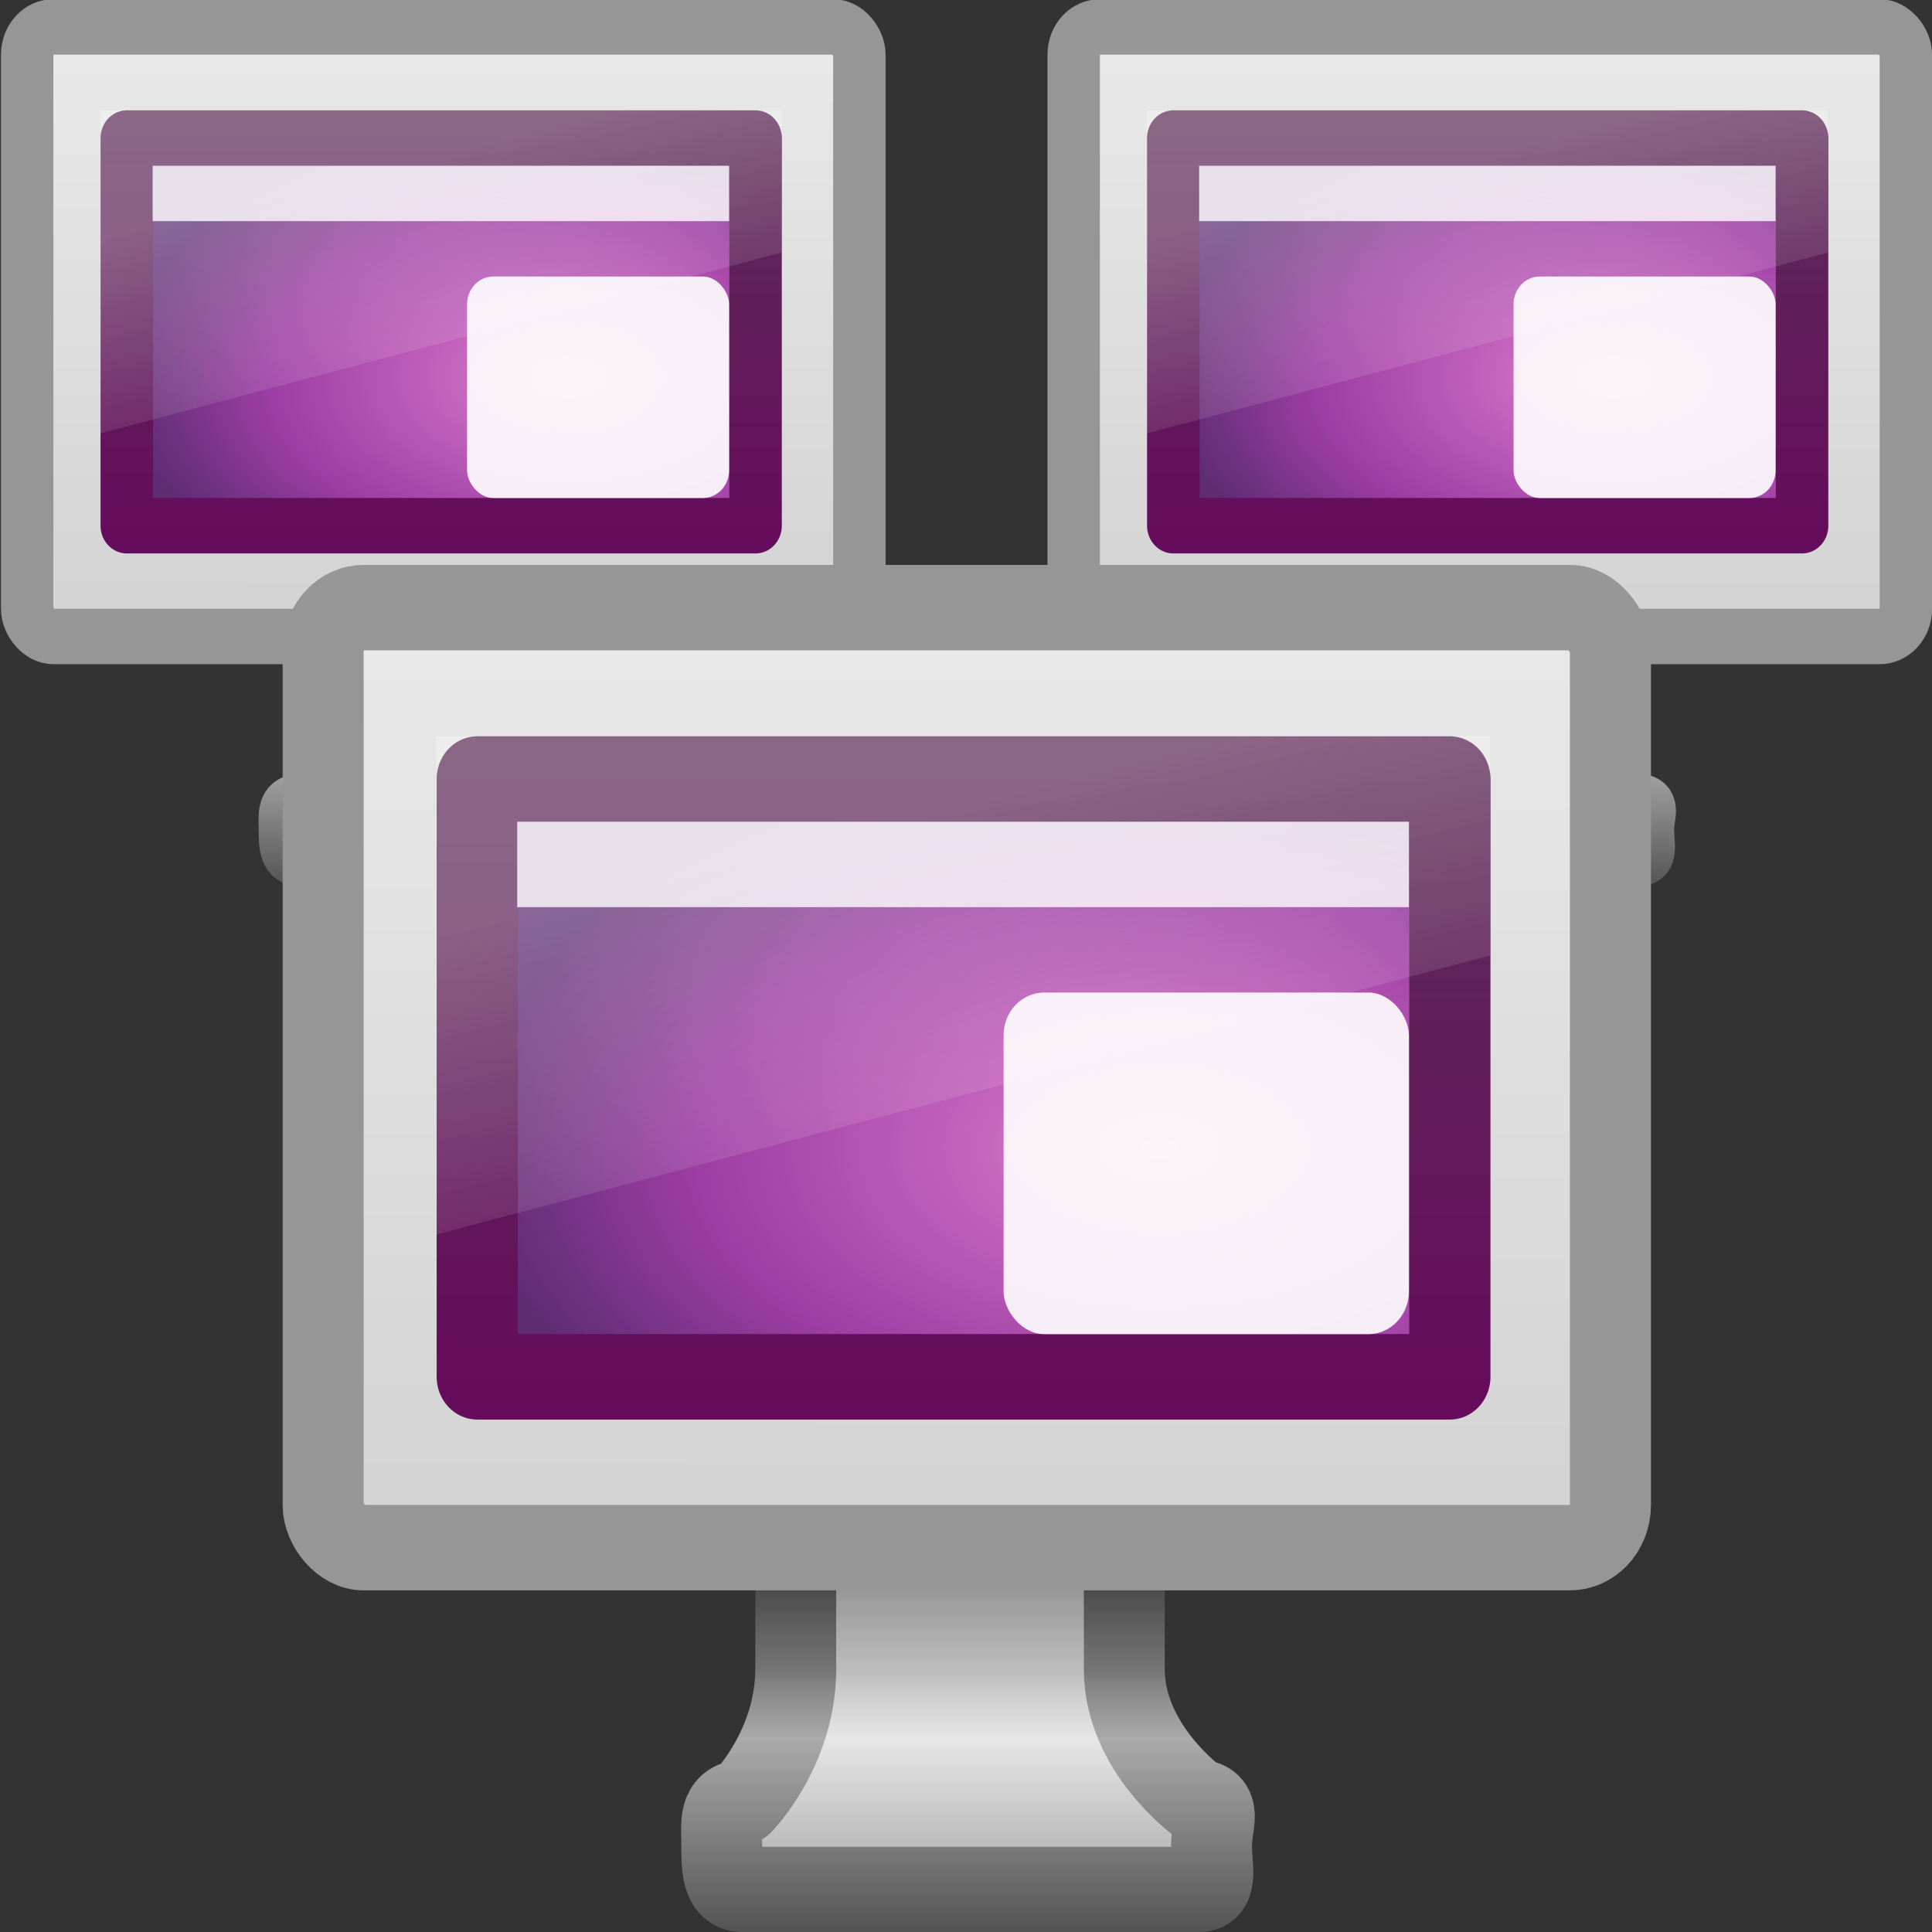 <?xml version="1.0" encoding="UTF-8" standalone="no"?>
<!-- Created with Inkscape (http://www.inkscape.org/) -->

<svg
   xmlns:dc="http://purl.org/dc/elements/1.1/"
   xmlns:cc="http://creativecommons.org/ns#"
   xmlns:rdf="http://www.w3.org/1999/02/22-rdf-syntax-ns#"
   xmlns:svg="http://www.w3.org/2000/svg"
   xmlns="http://www.w3.org/2000/svg"
   xmlns:xlink="http://www.w3.org/1999/xlink"
   xmlns:sodipodi="http://sodipodi.sourceforge.net/DTD/sodipodi-0.dtd"
   xmlns:inkscape="http://www.inkscape.org/namespaces/inkscape"
   version="1.1"
   width="24"
   height="24"
   id="svg7324"
   sodipodi:version="0.32"
   inkscape:version="0.47 r22583"
   sodipodi:docname="broadcast.svg"
   inkscape:output_extension="org.inkscape.output.svg.inkscape">
  <rect width="100%" height="100%" fill="#333333" stroke="none"/>
  <sodipodi:namedview
     inkscape:window-height="949"
     inkscape:window-width="1280"
     inkscape:pageshadow="2"
     inkscape:pageopacity="0.0"
     guidetolerance="10.0"
     gridtolerance="10.0"
     objecttolerance="10.0"
     borderopacity="1.0"
     bordercolor="#666666"
     pagecolor="#ffffff"
     id="base"
     showgrid="false"
     inkscape:zoom="17.363744"
     inkscape:cx="7.7674006"
     inkscape:cy="12.002111"
     inkscape:window-x="0"
     inkscape:window-y="24"
     inkscape:current-layer="svg7324"
     inkscape:window-maximized="1" />
  <defs
     id="defs7326">
    <inkscape:perspective
       sodipodi:type="inkscape:persp3d"
       inkscape:vp_x="0 : 12 : 1"
       inkscape:vp_y="0 : 1000 : 0"
       inkscape:vp_z="24 : 12 : 1"
       inkscape:persp3d-origin="12 : 8 : 1"
       id="perspective107" />
    <linearGradient
       id="linearGradient3269">
      <stop
         id="stop3271"
         style="stop-color:#787878;stop-opacity:1"
         offset="0" />
      <stop
         id="stop3273"
         style="stop-color:#bebebe;stop-opacity:1"
         offset="0.344" />
      <stop
         id="stop3275"
         style="stop-color:#c8c8c8;stop-opacity:1"
         offset="0.373" />
      <stop
         id="stop3277"
         style="stop-color:#e6e6e6;stop-opacity:1"
         offset="0.49" />
      <stop
         id="stop3279"
         style="stop-color:#8c8c8c;stop-opacity:1"
         offset="1" />
    </linearGradient>
    <linearGradient
       id="linearGradient3257">
      <stop
         id="stop3259"
         style="stop-color:#282828;stop-opacity:1"
         offset="0" />
      <stop
         id="stop3261"
         style="stop-color:#787878;stop-opacity:1"
         offset="0.348" />
      <stop
         id="stop3263"
         style="stop-color:#828282;stop-opacity:1"
         offset="0.366" />
      <stop
         id="stop3265"
         style="stop-color:#aaa;stop-opacity:1"
         offset="0.494" />
      <stop
         id="stop3267"
         style="stop-color:#464646;stop-opacity:1"
         offset="1" />
    </linearGradient>
    <linearGradient
       id="linearGradient3696">
      <stop
         id="stop3698"
         style="stop-color:#969696;stop-opacity:1"
         offset="0" />
      <stop
         id="stop3700"
         style="stop-color:#505050;stop-opacity:1"
         offset="1" />
    </linearGradient>
    <linearGradient
       id="linearGradient6592">
      <stop
         id="stop6594"
         style="stop-color:white;stop-opacity:0.275"
         offset="0" />
      <stop
         id="stop6596"
         style="stop-color:white;stop-opacity:0"
         offset="1" />
    </linearGradient>
    <linearGradient
       id="linearGradient6560">
      <stop
         id="stop6562"
         style="stop-color:#a14c13;stop-opacity:1"
         offset="0" />
      <stop
         id="stop6564"
         style="stop-color:#6b0c0c;stop-opacity:1"
         offset="1" />
    </linearGradient>
    <linearGradient
       id="linearGradient6568">
      <stop
         id="stop6570"
         style="stop-color:#430d0d;stop-opacity:1"
         offset="0" />
      <stop
         id="stop6572"
         style="stop-color:#643314;stop-opacity:1"
         offset="1" />
    </linearGradient>
    <linearGradient
       id="linearGradient6544">
      <stop
         id="stop6546"
         style="stop-color:#f0f0f0;stop-opacity:1"
         offset="0" />
      <stop
         id="stop6548"
         style="stop-color:#d2d2d2;stop-opacity:1"
         offset="1" />
    </linearGradient>
    <linearGradient
       id="linearGradient10691">
      <stop
         id="stop10693"
         style="stop-color:black;stop-opacity:1"
         offset="0" />
      <stop
         id="stop10695"
         style="stop-color:black;stop-opacity:0"
         offset="1" />
    </linearGradient>
    <linearGradient
       x1="12.938"
       y1="8.438"
       x2="15.25"
       y2="19.812"
       id="linearGradient2915"
       xlink:href="#linearGradient6592"
       gradientUnits="userSpaceOnUse"
       gradientTransform="matrix(0.405,0,0,0.467,0.786,7.434)" />
    <radialGradient
       cx="12.244"
       cy="4.863"
       r="21"
       fx="12.244"
       fy="4.863"
       id="radialGradient2926"
       xlink:href="#linearGradient6560"
       gradientUnits="userSpaceOnUse"
       gradientTransform="matrix(0.54,0.007,-0.005,0.399,-0.672,7.714)" />
    <linearGradient
       x1="24.875"
       y1="29"
       x2="25"
       y2="3"
       id="linearGradient2928"
       xlink:href="#linearGradient6568"
       gradientUnits="userSpaceOnUse"
       gradientTransform="matrix(0.39,0,0,0.4,1.134,6.1)" />
    <linearGradient
       x1="20.147"
       y1="-0"
       x2="20.104"
       y2="31.983"
       id="linearGradient2931"
       xlink:href="#linearGradient6544"
       gradientUnits="userSpaceOnUse"
       gradientTransform="matrix(0.426,0,0,0.452,0.27,5.267)" />
    <linearGradient
       x1="46.224"
       y1="41.508"
       x2="46.164"
       y2="29.439"
       id="linearGradient2951"
       xlink:href="#linearGradient3696"
       gradientUnits="userSpaceOnUse"
       gradientTransform="matrix(0.679,0,0,0.719,-4.432,-8.13)" />
    <linearGradient
       x1="321.578"
       y1="86.05"
       x2="321.578"
       y2="96.245"
       id="linearGradient3028"
       xlink:href="#linearGradient3269"
       gradientUnits="userSpaceOnUse"
       gradientTransform="matrix(0.41,0,0,0.513,-122.959,-24.968)" />
    <linearGradient
       x1="22.452"
       y1="30.05"
       x2="22.452"
       y2="40.186"
       id="linearGradient3030"
       xlink:href="#linearGradient3257"
       gradientUnits="userSpaceOnUse"
       gradientTransform="matrix(0.412,0,0,0.513,-1.52,3.757)" />
    <radialGradient
       cx="6.703"
       cy="73.616"
       r="7.228"
       fx="6.703"
       fy="73.616"
       id="radialGradient3032"
       xlink:href="#linearGradient10691"
       gradientUnits="userSpaceOnUse"
       gradientTransform="matrix(0.83,0,0,0.208,2.8,8.224)" />
    <radialGradient
       cx="6.703"
       cy="73.616"
       r="7.228"
       fx="6.703"
       fy="73.616"
       id="radialGradient3060"
       xlink:href="#linearGradient10691"
       gradientUnits="userSpaceOnUse"
       gradientTransform="matrix(0.83,0,0,0.208,9.794,0.224)" />
    <linearGradient
       x1="321.578"
       y1="86.05"
       x2="321.578"
       y2="96.245"
       id="linearGradient3062"
       xlink:href="#linearGradient3269"
       gradientUnits="userSpaceOnUse"
       gradientTransform="matrix(0.41,0,0,0.513,-115.965,-32.968)" />
    <linearGradient
       x1="22.452"
       y1="30.05"
       x2="22.452"
       y2="40.186"
       id="linearGradient3064"
       xlink:href="#linearGradient3257"
       gradientUnits="userSpaceOnUse"
       gradientTransform="matrix(0.412,0,0,0.513,5.474,-4.243)" />
    <linearGradient
       x1="20.147"
       y1="-0"
       x2="20.104"
       y2="31.983"
       id="linearGradient3066"
       xlink:href="#linearGradient6544"
       gradientUnits="userSpaceOnUse"
       gradientTransform="matrix(0.426,0,0,0.452,7.264,-2.725)" />
    <radialGradient
       cx="12.244"
       cy="4.863"
       r="21"
       fx="12.244"
       fy="4.863"
       id="radialGradient3068"
       xlink:href="#linearGradient6560"
       gradientUnits="userSpaceOnUse"
       gradientTransform="matrix(0.54,0.007,-0.005,0.399,6.322,-0.286)" />
    <linearGradient
       x1="24.875"
       y1="29"
       x2="25"
       y2="3"
       id="linearGradient3070"
       xlink:href="#linearGradient6568"
       gradientUnits="userSpaceOnUse"
       gradientTransform="matrix(0.39,0,0,0.4,8.128,-1.9)" />
    <linearGradient
       x1="12.938"
       y1="8.438"
       x2="15.25"
       y2="19.812"
       id="linearGradient3072"
       xlink:href="#linearGradient6592"
       gradientUnits="userSpaceOnUse"
       gradientTransform="matrix(0.405,0,0,0.467,7.78,-0.566)" />
    <linearGradient
       y2="2.876"
       x2="10.014"
       y1="44.96"
       x1="10.014"
       gradientTransform="matrix(0.404,0,0,0.291,4.299,26.541)"
       gradientUnits="userSpaceOnUse"
       id="linearGradient2894"
       xlink:href="#linearGradient3332-412-419-652-471"
       inkscape:collect="always" />
    <radialGradient
       r="23"
       fy="-2.064"
       fx="26.617"
       cy="-2.064"
       cx="26.617"
       gradientTransform="matrix(0,-0.344,0.589,0,19.034,44.031)"
       gradientUnits="userSpaceOnUse"
       id="radialGradient2892"
       xlink:href="#linearGradient3242-593-605-251-305"
       inkscape:collect="always" />
    <linearGradient
       y2="2.876"
       x2="10.014"
       y1="44.96"
       x1="10.014"
       gradientTransform="matrix(0.404,0,0,0.291,24.299,3.625)"
       gradientUnits="userSpaceOnUse"
       id="linearGradient2845"
       xlink:href="#linearGradient3332-412-419-652-471"
       inkscape:collect="always" />
    <radialGradient
       r="23"
       fy="-2.064"
       fx="26.617"
       cy="-2.064"
       cx="26.617"
       gradientTransform="matrix(0,-0.344,0.589,0,39.034,21.115)"
       gradientUnits="userSpaceOnUse"
       id="radialGradient2843"
       xlink:href="#linearGradient3242-593-605-251-305"
       inkscape:collect="always" />
    <linearGradient
       id="linearGradient3332-412-419-652-471">
      <stop
         id="stop2759"
         style="stop-color:#650d5c;stop-opacity:1"
         offset="0" />
      <stop
         id="stop2761"
         style="stop-color:#5e2c59;stop-opacity:1;"
         offset="1" />
    </linearGradient>
    <linearGradient
       id="linearGradient3242-593-605-251-305">
      <stop
         id="stop2749"
         style="stop-color:#d78ec1;stop-opacity:1"
         offset="0" />
      <stop
         id="stop2751"
         style="stop-color:#c564be;stop-opacity:1"
         offset="0.262" />
      <stop
         id="stop2753"
         style="stop-color:#9d3ea4;stop-opacity:1"
         offset="0.661" />
      <stop
         id="stop2755"
         style="stop-color:#5e2c73;stop-opacity:1"
         offset="1" />
    </linearGradient>
    <linearGradient
       gradientTransform="matrix(0.405,0,0,0.467,5.786,25.434)"
       gradientUnits="userSpaceOnUse"
       xlink:href="#linearGradient6592"
       id="linearGradient2950"
       y2="19.812"
       x2="15.25"
       y1="8.438"
       x1="12.938" />
    <linearGradient
       gradientTransform="matrix(0.426,0,0,0.452,5.27,25.267)"
       gradientUnits="userSpaceOnUse"
       xlink:href="#linearGradient6544"
       id="linearGradient2944"
       y2="31.983"
       x2="20.104"
       y1="-0"
       x1="20.147" />
    <linearGradient
       gradientTransform="matrix(0.412,0,0,0.513,4.116,25.757)"
       gradientUnits="userSpaceOnUse"
       xlink:href="#linearGradient3257"
       id="linearGradient2942"
       y2="40.186"
       x2="22.452"
       y1="30.05"
       x1="22.452" />
    <linearGradient
       gradientTransform="matrix(0.41,0,0,0.513,-117.323,-2.968)"
       gradientUnits="userSpaceOnUse"
       xlink:href="#linearGradient3269"
       id="linearGradient2940"
       y2="96.245"
       x2="321.578"
       y1="86.05"
       x1="321.578" />
    <radialGradient
       gradientTransform="matrix(0.83,0,0,0.208,8.436,30.224)"
       gradientUnits="userSpaceOnUse"
       xlink:href="#linearGradient10691"
       id="radialGradient2938"
       fy="73.616"
       fx="6.703"
       r="7.228"
       cy="73.616"
       cx="6.703" />
    <linearGradient
       gradientTransform="matrix(0.405,0,0,0.467,25.786,2.434)"
       gradientUnits="userSpaceOnUse"
       xlink:href="#linearGradient6592"
       id="linearGradient2920"
       y2="19.812"
       x2="15.25"
       y1="8.438"
       x1="12.938" />
    <linearGradient
       gradientTransform="matrix(0.426,0,0,0.452,25.27,2.267)"
       gradientUnits="userSpaceOnUse"
       xlink:href="#linearGradient6544"
       id="linearGradient2914"
       y2="31.983"
       x2="20.104"
       y1="-0"
       x1="20.147" />
    <linearGradient
       gradientTransform="matrix(0.412,0,0,0.513,24.116,2.757)"
       gradientUnits="userSpaceOnUse"
       xlink:href="#linearGradient3257"
       id="linearGradient2912"
       y2="40.186"
       x2="22.452"
       y1="30.05"
       x1="22.452" />
    <linearGradient
       gradientTransform="matrix(0.41,0,0,0.513,-97.323,-25.968)"
       gradientUnits="userSpaceOnUse"
       xlink:href="#linearGradient3269"
       id="linearGradient2910"
       y2="96.245"
       x2="321.578"
       y1="86.05"
       x1="321.578" />
    <radialGradient
       gradientTransform="matrix(0.83,0,0,0.208,28.436,7.224)"
       gradientUnits="userSpaceOnUse"
       xlink:href="#linearGradient10691"
       id="radialGradient2908"
       fy="73.616"
       fx="6.703"
       r="7.228"
       cy="73.616"
       cx="6.703" />
    <linearGradient
       inkscape:collect="always"
       xlink:href="#linearGradient3696"
       id="linearGradient2737"
       gradientUnits="userSpaceOnUse"
       gradientTransform="matrix(0.679,0,0,0.719,-4.432,-8.13)"
       x1="46.224"
       y1="41.508"
       x2="46.164"
       y2="29.439" />
    <linearGradient
       inkscape:collect="always"
       xlink:href="#linearGradient6592"
       id="linearGradient2740"
       gradientUnits="userSpaceOnUse"
       gradientTransform="matrix(0.405,0,0,0.467,-44.303,19.476)"
       x1="12.938"
       y1="8.438"
       x2="15.25"
       y2="19.812" />
    <radialGradient
       inkscape:collect="always"
       xlink:href="#linearGradient3242-593-605-251-305"
       id="radialGradient2747"
       gradientUnits="userSpaceOnUse"
       gradientTransform="matrix(0,-0.344,0.589,0,-31.055,38.073)"
       cx="26.617"
       cy="-2.064"
       fx="26.617"
       fy="-2.064"
       r="23" />
    <linearGradient
       inkscape:collect="always"
       xlink:href="#linearGradient3332-412-419-652-471"
       id="linearGradient2749"
       gradientUnits="userSpaceOnUse"
       gradientTransform="matrix(0.404,0,0,0.291,-45.79,20.583)"
       x1="10.014"
       y1="44.96"
       x2="10.014"
       y2="2.876" />
    <linearGradient
       inkscape:collect="always"
       xlink:href="#linearGradient6544"
       id="linearGradient2752"
       gradientUnits="userSpaceOnUse"
       gradientTransform="matrix(0.426,0,0,0.452,-44.818,19.309)"
       x1="20.147"
       y1="-0"
       x2="20.104"
       y2="31.983" />
    <linearGradient
       inkscape:collect="always"
       xlink:href="#linearGradient3269"
       id="linearGradient2755"
       gradientUnits="userSpaceOnUse"
       gradientTransform="matrix(0.41,0,0,0.513,-167.412,-8.926)"
       x1="321.578"
       y1="86.05"
       x2="321.578"
       y2="96.245" />
    <linearGradient
       inkscape:collect="always"
       xlink:href="#linearGradient3257"
       id="linearGradient2757"
       gradientUnits="userSpaceOnUse"
       gradientTransform="matrix(0.412,0,0,0.513,-45.973,19.799)"
       x1="22.452"
       y1="30.05"
       x2="22.452"
       y2="40.186" />
    <radialGradient
       inkscape:collect="always"
       xlink:href="#linearGradient10691"
       id="radialGradient2760"
       gradientUnits="userSpaceOnUse"
       gradientTransform="matrix(0.83,0,0,0.208,-41.653,24.266)"
       cx="6.703"
       cy="73.616"
       fx="6.703"
       fy="73.616"
       r="7.228" />
    <linearGradient
       inkscape:collect="always"
       xlink:href="#linearGradient6592"
       id="linearGradient2763"
       gradientUnits="userSpaceOnUse"
       gradientTransform="matrix(0.405,0,0,0.467,-24.303,-3.524)"
       x1="12.938"
       y1="8.438"
       x2="15.25"
       y2="19.812" />
    <linearGradient
       inkscape:collect="always"
       xlink:href="#linearGradient6544"
       id="linearGradient2774"
       gradientUnits="userSpaceOnUse"
       gradientTransform="matrix(0.426,0,0,0.452,-24.818,-3.691)"
       x1="20.147"
       y1="-0"
       x2="20.104"
       y2="31.983" />
    <linearGradient
       inkscape:collect="always"
       xlink:href="#linearGradient3269"
       id="linearGradient2777"
       gradientUnits="userSpaceOnUse"
       gradientTransform="matrix(0.41,0,0,0.513,-147.412,-31.926)"
       x1="321.578"
       y1="86.05"
       x2="321.578"
       y2="96.245" />
    <linearGradient
       inkscape:collect="always"
       xlink:href="#linearGradient3257"
       id="linearGradient2779"
       gradientUnits="userSpaceOnUse"
       gradientTransform="matrix(0.412,0,0,0.513,-25.973,-3.201)"
       x1="22.452"
       y1="30.05"
       x2="22.452"
       y2="40.186" />
    <radialGradient
       inkscape:collect="always"
       xlink:href="#linearGradient10691"
       id="radialGradient2782"
       gradientUnits="userSpaceOnUse"
       gradientTransform="matrix(0.83,0,0,0.208,-21.653,1.266)"
       cx="6.703"
       cy="73.616"
       fx="6.703"
       fy="73.616"
       r="7.228" />
    <linearGradient
       inkscape:collect="always"
       xlink:href="#linearGradient3696"
       id="linearGradient2785"
       gradientUnits="userSpaceOnUse"
       gradientTransform="matrix(0.679,0,0,0.719,-54.52,-14.088)"
       x1="46.224"
       y1="41.508"
       x2="46.164"
       y2="29.439" />
    <radialGradient
       inkscape:collect="always"
       xlink:href="#linearGradient3242-593-605-251-305"
       id="radialGradient2789"
       gradientUnits="userSpaceOnUse"
       gradientTransform="matrix(0,-0.2,0.372,0,11.679,20.142)"
       cx="26.617"
       cy="-2.064"
       fx="26.617"
       fy="-2.064"
       r="23" />
    <linearGradient
       inkscape:collect="always"
       xlink:href="#linearGradient3332-412-419-652-471"
       id="linearGradient2791"
       gradientUnits="userSpaceOnUse"
       gradientTransform="matrix(0.255,0,0,0.17,2.374,9.941)"
       x1="10.014"
       y1="44.96"
       x2="10.014"
       y2="2.876" />
    <inkscape:perspective
       id="perspective3191"
       inkscape:persp3d-origin="0.5 : 0.33333333 : 1"
       inkscape:vp_z="1 : 0.5 : 1"
       inkscape:vp_y="0 : 1000 : 0"
       inkscape:vp_x="0 : 0.5 : 1"
       sodipodi:type="inkscape:persp3d" />
    <linearGradient
       id="linearGradient10691-0">
      <stop
         id="stop10693-8"
         style="stop-color:black;stop-opacity:1"
         offset="0" />
      <stop
         id="stop10695-1"
         style="stop-color:black;stop-opacity:0"
         offset="1" />
    </linearGradient>
    <linearGradient
       id="linearGradient3269-2">
      <stop
         id="stop3271-2"
         style="stop-color:#787878;stop-opacity:1"
         offset="0" />
      <stop
         id="stop3273-9"
         style="stop-color:#bebebe;stop-opacity:1"
         offset="0.344" />
      <stop
         id="stop3275-7"
         style="stop-color:#c8c8c8;stop-opacity:1"
         offset="0.373" />
      <stop
         id="stop3277-5"
         style="stop-color:#e6e6e6;stop-opacity:1"
         offset="0.49" />
      <stop
         id="stop3279-6"
         style="stop-color:#8c8c8c;stop-opacity:1"
         offset="1" />
    </linearGradient>
    <linearGradient
       id="linearGradient3257-6">
      <stop
         id="stop3259-3"
         style="stop-color:#282828;stop-opacity:1"
         offset="0" />
      <stop
         id="stop3261-7"
         style="stop-color:#787878;stop-opacity:1"
         offset="0.348" />
      <stop
         id="stop3263-9"
         style="stop-color:#828282;stop-opacity:1"
         offset="0.366" />
      <stop
         id="stop3265-7"
         style="stop-color:#aaa;stop-opacity:1"
         offset="0.494" />
      <stop
         id="stop3267-4"
         style="stop-color:#464646;stop-opacity:1"
         offset="1" />
    </linearGradient>
    <linearGradient
       id="linearGradient6544-1">
      <stop
         id="stop6546-7"
         style="stop-color:#f0f0f0;stop-opacity:1"
         offset="0" />
      <stop
         id="stop6548-0"
         style="stop-color:#d2d2d2;stop-opacity:1"
         offset="1" />
    </linearGradient>
    <linearGradient
       id="linearGradient3242-593-605-251-305-0">
      <stop
         id="stop2749-8"
         style="stop-color:#d78ec1;stop-opacity:1"
         offset="0" />
      <stop
         id="stop2751-5"
         style="stop-color:#c564be;stop-opacity:1"
         offset="0.262" />
      <stop
         id="stop2753-3"
         style="stop-color:#9d3ea4;stop-opacity:1"
         offset="0.661" />
      <stop
         id="stop2755-9"
         style="stop-color:#5e2c73;stop-opacity:1"
         offset="1" />
    </linearGradient>
    <linearGradient
       id="linearGradient3332-412-419-652-471-1">
      <stop
         id="stop2759-5"
         style="stop-color:#650d5c;stop-opacity:1"
         offset="0" />
      <stop
         id="stop2761-4"
         style="stop-color:#5e2c59;stop-opacity:1;"
         offset="1" />
    </linearGradient>
    <linearGradient
       inkscape:collect="always"
       xlink:href="#linearGradient6592-5"
       id="linearGradient3181-1"
       gradientUnits="userSpaceOnUse"
       gradientTransform="matrix(0.405,0,0,0.467,7.78,-0.566)"
       x1="12.938"
       y1="8.438"
       x2="15.25"
       y2="19.812" />
    <linearGradient
       id="linearGradient6592-5">
      <stop
         id="stop6594-5"
         style="stop-color:white;stop-opacity:0.275"
         offset="0" />
      <stop
         id="stop6596-4"
         style="stop-color:white;stop-opacity:0"
         offset="1" />
    </linearGradient>
    <inkscape:perspective
       id="perspective3191-3"
       inkscape:persp3d-origin="0.5 : 0.33333333 : 1"
       inkscape:vp_z="1 : 0.5 : 1"
       inkscape:vp_y="0 : 1000 : 0"
       inkscape:vp_x="0 : 0.5 : 1"
       sodipodi:type="inkscape:persp3d" />
    <linearGradient
       id="linearGradient10691-6">
      <stop
         id="stop10693-3"
         style="stop-color:black;stop-opacity:1"
         offset="0" />
      <stop
         id="stop10695-6"
         style="stop-color:black;stop-opacity:0"
         offset="1" />
    </linearGradient>
    <linearGradient
       id="linearGradient3269-3">
      <stop
         id="stop3271-4"
         style="stop-color:#787878;stop-opacity:1"
         offset="0" />
      <stop
         id="stop3273-4"
         style="stop-color:#bebebe;stop-opacity:1"
         offset="0.344" />
      <stop
         id="stop3275-3"
         style="stop-color:#c8c8c8;stop-opacity:1"
         offset="0.373" />
      <stop
         id="stop3277-9"
         style="stop-color:#e6e6e6;stop-opacity:1"
         offset="0.49" />
      <stop
         id="stop3279-7"
         style="stop-color:#8c8c8c;stop-opacity:1"
         offset="1" />
    </linearGradient>
    <linearGradient
       id="linearGradient3257-5">
      <stop
         id="stop3259-8"
         style="stop-color:#282828;stop-opacity:1"
         offset="0" />
      <stop
         id="stop3261-9"
         style="stop-color:#787878;stop-opacity:1"
         offset="0.348" />
      <stop
         id="stop3263-0"
         style="stop-color:#828282;stop-opacity:1"
         offset="0.366" />
      <stop
         id="stop3265-2"
         style="stop-color:#aaa;stop-opacity:1"
         offset="0.494" />
      <stop
         id="stop3267-47"
         style="stop-color:#464646;stop-opacity:1"
         offset="1" />
    </linearGradient>
    <linearGradient
       id="linearGradient6544-5">
      <stop
         id="stop6546-71"
         style="stop-color:#f0f0f0;stop-opacity:1"
         offset="0" />
      <stop
         id="stop6548-3"
         style="stop-color:#d2d2d2;stop-opacity:1"
         offset="1" />
    </linearGradient>
    <linearGradient
       id="linearGradient3242-593-605-251-305-3">
      <stop
         id="stop2749-85"
         style="stop-color:#d78ec1;stop-opacity:1"
         offset="0" />
      <stop
         id="stop2751-1"
         style="stop-color:#c564be;stop-opacity:1"
         offset="0.262" />
      <stop
         id="stop2753-0"
         style="stop-color:#9d3ea4;stop-opacity:1"
         offset="0.661" />
      <stop
         id="stop2755-8"
         style="stop-color:#5e2c73;stop-opacity:1"
         offset="1" />
    </linearGradient>
    <linearGradient
       id="linearGradient3332-412-419-652-471-6">
      <stop
         id="stop2759-3"
         style="stop-color:#650d5c;stop-opacity:1"
         offset="0" />
      <stop
         id="stop2761-5"
         style="stop-color:#5e2c59;stop-opacity:1;"
         offset="1" />
    </linearGradient>
    <linearGradient
       inkscape:collect="always"
       xlink:href="#linearGradient6592-8"
       id="linearGradient3181-0"
       gradientUnits="userSpaceOnUse"
       gradientTransform="matrix(0.405,0,0,0.467,7.78,-0.566)"
       x1="12.938"
       y1="8.438"
       x2="15.25"
       y2="19.812" />
    <linearGradient
       id="linearGradient6592-8">
      <stop
         id="stop6594-0"
         style="stop-color:white;stop-opacity:0.275"
         offset="0" />
      <stop
         id="stop6596-41"
         style="stop-color:white;stop-opacity:0"
         offset="1" />
    </linearGradient>
    <inkscape:perspective
       id="perspective3443"
       inkscape:persp3d-origin="0.5 : 0.33333333 : 1"
       inkscape:vp_z="1 : 0.5 : 1"
       inkscape:vp_y="0 : 1000 : 0"
       inkscape:vp_x="0 : 0.5 : 1"
       sodipodi:type="inkscape:persp3d" />
    <linearGradient
       id="linearGradient10691-04">
      <stop
         id="stop10693-84"
         style="stop-color:black;stop-opacity:1"
         offset="0" />
      <stop
         id="stop10695-8"
         style="stop-color:black;stop-opacity:0"
         offset="1" />
    </linearGradient>
    <linearGradient
       id="linearGradient3269-6">
      <stop
         id="stop3271-8"
         style="stop-color:#787878;stop-opacity:1"
         offset="0" />
      <stop
         id="stop3273-5"
         style="stop-color:#bebebe;stop-opacity:1"
         offset="0.344" />
      <stop
         id="stop3275-2"
         style="stop-color:#c8c8c8;stop-opacity:1"
         offset="0.373" />
      <stop
         id="stop3277-1"
         style="stop-color:#e6e6e6;stop-opacity:1"
         offset="0.49" />
      <stop
         id="stop3279-9"
         style="stop-color:#8c8c8c;stop-opacity:1"
         offset="1" />
    </linearGradient>
    <linearGradient
       id="linearGradient3257-60">
      <stop
         id="stop3259-6"
         style="stop-color:#282828;stop-opacity:1"
         offset="0" />
      <stop
         id="stop3261-4"
         style="stop-color:#787878;stop-opacity:1"
         offset="0.348" />
      <stop
         id="stop3263-99"
         style="stop-color:#828282;stop-opacity:1"
         offset="0.366" />
      <stop
         id="stop3265-0"
         style="stop-color:#aaa;stop-opacity:1"
         offset="0.494" />
      <stop
         id="stop3267-8"
         style="stop-color:#464646;stop-opacity:1"
         offset="1" />
    </linearGradient>
    <linearGradient
       id="linearGradient6544-14">
      <stop
         id="stop6546-8"
         style="stop-color:#f0f0f0;stop-opacity:1"
         offset="0" />
      <stop
         id="stop6548-9"
         style="stop-color:#d2d2d2;stop-opacity:1"
         offset="1" />
    </linearGradient>
    <linearGradient
       id="linearGradient3242-593-605-251-305-7">
      <stop
         id="stop2749-3"
         style="stop-color:#d78ec1;stop-opacity:1"
         offset="0" />
      <stop
         id="stop2751-7"
         style="stop-color:#c564be;stop-opacity:1"
         offset="0.262" />
      <stop
         id="stop2753-1"
         style="stop-color:#9d3ea4;stop-opacity:1"
         offset="0.661" />
      <stop
         id="stop2755-2"
         style="stop-color:#5e2c73;stop-opacity:1"
         offset="1" />
    </linearGradient>
    <linearGradient
       id="linearGradient3332-412-419-652-471-15">
      <stop
         id="stop2759-0"
         style="stop-color:#650d5c;stop-opacity:1"
         offset="0" />
      <stop
         id="stop2761-9"
         style="stop-color:#5e2c59;stop-opacity:1;"
         offset="1" />
    </linearGradient>
    <linearGradient
       inkscape:collect="always"
       xlink:href="#linearGradient6592-0"
       id="linearGradient3181-04"
       gradientUnits="userSpaceOnUse"
       gradientTransform="matrix(0.405,0,0,0.467,7.78,-0.566)"
       x1="12.938"
       y1="8.438"
       x2="15.25"
       y2="19.812" />
    <linearGradient
       id="linearGradient6592-0">
      <stop
         id="stop6594-1"
         style="stop-color:white;stop-opacity:0.275"
         offset="0" />
      <stop
         id="stop6596-3"
         style="stop-color:white;stop-opacity:0"
         offset="1" />
    </linearGradient>
    <inkscape:perspective
       id="perspective3443-5"
       inkscape:persp3d-origin="0.5 : 0.33333333 : 1"
       inkscape:vp_z="1 : 0.5 : 1"
       inkscape:vp_y="0 : 1000 : 0"
       inkscape:vp_x="0 : 0.5 : 1"
       sodipodi:type="inkscape:persp3d" />
    <linearGradient
       id="linearGradient10691-2">
      <stop
         id="stop10693-1"
         style="stop-color:black;stop-opacity:1"
         offset="0" />
      <stop
         id="stop10695-7"
         style="stop-color:black;stop-opacity:0"
         offset="1" />
    </linearGradient>
    <linearGradient
       id="linearGradient3269-4">
      <stop
         id="stop3271-1"
         style="stop-color:#787878;stop-opacity:1"
         offset="0" />
      <stop
         id="stop3273-6"
         style="stop-color:#bebebe;stop-opacity:1"
         offset="0.344" />
      <stop
         id="stop3275-5"
         style="stop-color:#c8c8c8;stop-opacity:1"
         offset="0.373" />
      <stop
         id="stop3277-7"
         style="stop-color:#e6e6e6;stop-opacity:1"
         offset="0.49" />
      <stop
         id="stop3279-8"
         style="stop-color:#8c8c8c;stop-opacity:1"
         offset="1" />
    </linearGradient>
    <linearGradient
       id="linearGradient3257-9">
      <stop
         id="stop3259-2"
         style="stop-color:#282828;stop-opacity:1"
         offset="0" />
      <stop
         id="stop3261-73"
         style="stop-color:#787878;stop-opacity:1"
         offset="0.348" />
      <stop
         id="stop3263-6"
         style="stop-color:#828282;stop-opacity:1"
         offset="0.366" />
      <stop
         id="stop3265-4"
         style="stop-color:#aaa;stop-opacity:1"
         offset="0.494" />
      <stop
         id="stop3267-7"
         style="stop-color:#464646;stop-opacity:1"
         offset="1" />
    </linearGradient>
    <linearGradient
       id="linearGradient6544-2">
      <stop
         id="stop6546-2"
         style="stop-color:#f0f0f0;stop-opacity:1"
         offset="0" />
      <stop
         id="stop6548-1"
         style="stop-color:#d2d2d2;stop-opacity:1"
         offset="1" />
    </linearGradient>
    <linearGradient
       id="linearGradient3242-593-605-251-305-02">
      <stop
         id="stop2749-1"
         style="stop-color:#d78ec1;stop-opacity:1"
         offset="0" />
      <stop
         id="stop2751-56"
         style="stop-color:#c564be;stop-opacity:1"
         offset="0.262" />
      <stop
         id="stop2753-5"
         style="stop-color:#9d3ea4;stop-opacity:1"
         offset="0.661" />
      <stop
         id="stop2755-0"
         style="stop-color:#5e2c73;stop-opacity:1"
         offset="1" />
    </linearGradient>
    <linearGradient
       id="linearGradient3332-412-419-652-471-3">
      <stop
         id="stop2759-4"
         style="stop-color:#650d5c;stop-opacity:1"
         offset="0" />
      <stop
         id="stop2761-6"
         style="stop-color:#5e2c59;stop-opacity:1;"
         offset="1" />
    </linearGradient>
    <linearGradient
       inkscape:collect="always"
       xlink:href="#linearGradient6592-02"
       id="linearGradient3181-6"
       gradientUnits="userSpaceOnUse"
       gradientTransform="matrix(0.405,0,0,0.467,7.78,-0.566)"
       x1="12.938"
       y1="8.438"
       x2="15.25"
       y2="19.812" />
    <linearGradient
       id="linearGradient6592-02">
      <stop
         id="stop6594-58"
         style="stop-color:white;stop-opacity:0.275"
         offset="0" />
      <stop
         id="stop6596-9"
         style="stop-color:white;stop-opacity:0"
         offset="1" />
    </linearGradient>
    <inkscape:perspective
       id="perspective3695"
       inkscape:persp3d-origin="0.5 : 0.33333333 : 1"
       inkscape:vp_z="1 : 0.5 : 1"
       inkscape:vp_y="0 : 1000 : 0"
       inkscape:vp_x="0 : 0.5 : 1"
       sodipodi:type="inkscape:persp3d" />
    <linearGradient
       id="linearGradient10691-0-4">
      <stop
         id="stop10693-8-1"
         style="stop-color:black;stop-opacity:1"
         offset="0" />
      <stop
         id="stop10695-1-2"
         style="stop-color:black;stop-opacity:0"
         offset="1" />
    </linearGradient>
    <linearGradient
       id="linearGradient3269-2-1">
      <stop
         id="stop3271-2-6"
         style="stop-color:#787878;stop-opacity:1"
         offset="0" />
      <stop
         id="stop3273-9-2"
         style="stop-color:#bebebe;stop-opacity:1"
         offset="0.344" />
      <stop
         id="stop3275-7-0"
         style="stop-color:#c8c8c8;stop-opacity:1"
         offset="0.373" />
      <stop
         id="stop3277-5-2"
         style="stop-color:#e6e6e6;stop-opacity:1"
         offset="0.49" />
      <stop
         id="stop3279-6-2"
         style="stop-color:#8c8c8c;stop-opacity:1"
         offset="1" />
    </linearGradient>
    <linearGradient
       id="linearGradient3257-6-7">
      <stop
         id="stop3259-3-4"
         style="stop-color:#282828;stop-opacity:1"
         offset="0" />
      <stop
         id="stop3261-7-3"
         style="stop-color:#787878;stop-opacity:1"
         offset="0.348" />
      <stop
         id="stop3263-9-5"
         style="stop-color:#828282;stop-opacity:1"
         offset="0.366" />
      <stop
         id="stop3265-7-6"
         style="stop-color:#aaa;stop-opacity:1"
         offset="0.494" />
      <stop
         id="stop3267-4-1"
         style="stop-color:#464646;stop-opacity:1"
         offset="1" />
    </linearGradient>
    <linearGradient
       id="linearGradient6544-1-0">
      <stop
         id="stop6546-7-3"
         style="stop-color:#f0f0f0;stop-opacity:1"
         offset="0" />
      <stop
         id="stop6548-0-1"
         style="stop-color:#d2d2d2;stop-opacity:1"
         offset="1" />
    </linearGradient>
    <linearGradient
       id="linearGradient3242-593-605-251-305-0-7">
      <stop
         id="stop2749-8-7"
         style="stop-color:#d78ec1;stop-opacity:1"
         offset="0" />
      <stop
         id="stop2751-5-9"
         style="stop-color:#c564be;stop-opacity:1"
         offset="0.262" />
      <stop
         id="stop2753-3-8"
         style="stop-color:#9d3ea4;stop-opacity:1"
         offset="0.661" />
      <stop
         id="stop2755-9-1"
         style="stop-color:#5e2c73;stop-opacity:1"
         offset="1" />
    </linearGradient>
    <linearGradient
       id="linearGradient3332-412-419-652-471-1-7">
      <stop
         id="stop2759-5-6"
         style="stop-color:#650d5c;stop-opacity:1"
         offset="0" />
      <stop
         id="stop2761-4-0"
         style="stop-color:#5e2c59;stop-opacity:1;"
         offset="1" />
    </linearGradient>
    <linearGradient
       y2="19.812"
       x2="15.25"
       y1="8.438"
       x1="12.938"
       gradientTransform="matrix(0.405,0,0,0.467,7.78,-0.566)"
       gradientUnits="userSpaceOnUse"
       id="linearGradient3239-10"
       xlink:href="#linearGradient6592-5-2"
       inkscape:collect="always" />
    <linearGradient
       id="linearGradient6592-5-2">
      <stop
         id="stop6594-5-5"
         style="stop-color:white;stop-opacity:0.275"
         offset="0" />
      <stop
         id="stop6596-4-1"
         style="stop-color:white;stop-opacity:0"
         offset="1" />
    </linearGradient>
    <inkscape:perspective
       id="perspective3695-8"
       inkscape:persp3d-origin="0.5 : 0.33333333 : 1"
       inkscape:vp_z="1 : 0.5 : 1"
       inkscape:vp_y="0 : 1000 : 0"
       inkscape:vp_x="0 : 0.5 : 1"
       sodipodi:type="inkscape:persp3d" />
    <linearGradient
       id="linearGradient10691-0-9">
      <stop
         id="stop10693-8-2"
         style="stop-color:black;stop-opacity:1"
         offset="0" />
      <stop
         id="stop10695-1-4"
         style="stop-color:black;stop-opacity:0"
         offset="1" />
    </linearGradient>
    <linearGradient
       id="linearGradient3269-2-5">
      <stop
         id="stop3271-2-9"
         style="stop-color:#787878;stop-opacity:1"
         offset="0" />
      <stop
         id="stop3273-9-1"
         style="stop-color:#bebebe;stop-opacity:1"
         offset="0.344" />
      <stop
         id="stop3275-7-2"
         style="stop-color:#c8c8c8;stop-opacity:1"
         offset="0.373" />
      <stop
         id="stop3277-5-8"
         style="stop-color:#e6e6e6;stop-opacity:1"
         offset="0.49" />
      <stop
         id="stop3279-6-9"
         style="stop-color:#8c8c8c;stop-opacity:1"
         offset="1" />
    </linearGradient>
    <linearGradient
       id="linearGradient3257-6-0">
      <stop
         id="stop3259-3-6"
         style="stop-color:#282828;stop-opacity:1"
         offset="0" />
      <stop
         id="stop3261-7-4"
         style="stop-color:#787878;stop-opacity:1"
         offset="0.348" />
      <stop
         id="stop3263-9-0"
         style="stop-color:#828282;stop-opacity:1"
         offset="0.366" />
      <stop
         id="stop3265-7-9"
         style="stop-color:#aaa;stop-opacity:1"
         offset="0.494" />
      <stop
         id="stop3267-4-4"
         style="stop-color:#464646;stop-opacity:1"
         offset="1" />
    </linearGradient>
    <linearGradient
       id="linearGradient6544-1-4">
      <stop
         id="stop6546-7-6"
         style="stop-color:#f0f0f0;stop-opacity:1"
         offset="0" />
      <stop
         id="stop6548-0-6"
         style="stop-color:#d2d2d2;stop-opacity:1"
         offset="1" />
    </linearGradient>
    <linearGradient
       id="linearGradient3242-593-605-251-305-0-9">
      <stop
         id="stop2749-8-9"
         style="stop-color:#d78ec1;stop-opacity:1"
         offset="0" />
      <stop
         id="stop2751-5-5"
         style="stop-color:#c564be;stop-opacity:1"
         offset="0.262" />
      <stop
         id="stop2753-3-2"
         style="stop-color:#9d3ea4;stop-opacity:1"
         offset="0.661" />
      <stop
         id="stop2755-9-13"
         style="stop-color:#5e2c73;stop-opacity:1"
         offset="1" />
    </linearGradient>
    <linearGradient
       id="linearGradient3332-412-419-652-471-1-9">
      <stop
         id="stop2759-5-1"
         style="stop-color:#650d5c;stop-opacity:1"
         offset="0" />
      <stop
         id="stop2761-4-3"
         style="stop-color:#5e2c59;stop-opacity:1;"
         offset="1" />
    </linearGradient>
    <linearGradient
       y2="19.812"
       x2="15.25"
       y1="8.438"
       x1="12.938"
       gradientTransform="matrix(0.405,0,0,0.467,7.78,-0.566)"
       gradientUnits="userSpaceOnUse"
       id="linearGradient3239-4"
       xlink:href="#linearGradient6592-5-5"
       inkscape:collect="always" />
    <linearGradient
       id="linearGradient6592-5-5">
      <stop
         id="stop6594-5-8"
         style="stop-color:white;stop-opacity:0.275"
         offset="0" />
      <stop
         id="stop6596-4-5"
         style="stop-color:white;stop-opacity:0"
         offset="1" />
    </linearGradient>
    <inkscape:perspective
       id="perspective3947"
       inkscape:persp3d-origin="0.5 : 0.33333333 : 1"
       inkscape:vp_z="1 : 0.5 : 1"
       inkscape:vp_y="0 : 1000 : 0"
       inkscape:vp_x="0 : 0.5 : 1"
       sodipodi:type="inkscape:persp3d" />
    <radialGradient
       inkscape:collect="always"
       xlink:href="#linearGradient10691-0-9-0"
       id="radialGradient3169-8-74-6"
       gradientUnits="userSpaceOnUse"
       gradientTransform="matrix(0.83,0,0,0.208,9.794,0.224)"
       cx="6.703"
       cy="73.616"
       fx="6.703"
       fy="73.616"
       r="7.228" />
    <linearGradient
       id="linearGradient10691-0-9-0">
      <stop
         id="stop10693-8-2-3"
         style="stop-color:black;stop-opacity:1"
         offset="0" />
      <stop
         id="stop10695-1-4-3"
         style="stop-color:black;stop-opacity:0"
         offset="1" />
    </linearGradient>
    <linearGradient
       inkscape:collect="always"
       xlink:href="#linearGradient3269-2-5-1"
       id="linearGradient3171-0-4-6"
       gradientUnits="userSpaceOnUse"
       gradientTransform="matrix(0.41,0,0,0.513,-115.965,-32.968)"
       x1="321.578"
       y1="86.05"
       x2="321.578"
       y2="96.245" />
    <linearGradient
       id="linearGradient3269-2-5-1">
      <stop
         id="stop3271-2-9-8"
         style="stop-color:#787878;stop-opacity:1"
         offset="0" />
      <stop
         id="stop3273-9-1-7"
         style="stop-color:#bebebe;stop-opacity:1"
         offset="0.344" />
      <stop
         id="stop3275-7-2-0"
         style="stop-color:#c8c8c8;stop-opacity:1"
         offset="0.373" />
      <stop
         id="stop3277-5-8-5"
         style="stop-color:#e6e6e6;stop-opacity:1"
         offset="0.49" />
      <stop
         id="stop3279-6-9-1"
         style="stop-color:#8c8c8c;stop-opacity:1"
         offset="1" />
    </linearGradient>
    <linearGradient
       inkscape:collect="always"
       xlink:href="#linearGradient3257-6-0-0"
       id="linearGradient3173-4-6-1"
       gradientUnits="userSpaceOnUse"
       gradientTransform="matrix(0.412,0,0,0.513,5.474,-4.243)"
       x1="22.452"
       y1="30.05"
       x2="22.452"
       y2="40.186" />
    <linearGradient
       id="linearGradient3257-6-0-0">
      <stop
         id="stop3259-3-6-3"
         style="stop-color:#282828;stop-opacity:1"
         offset="0" />
      <stop
         id="stop3261-7-4-0"
         style="stop-color:#787878;stop-opacity:1"
         offset="0.348" />
      <stop
         id="stop3263-9-0-0"
         style="stop-color:#828282;stop-opacity:1"
         offset="0.366" />
      <stop
         id="stop3265-7-9-4"
         style="stop-color:#aaa;stop-opacity:1"
         offset="0.494" />
      <stop
         id="stop3267-4-4-5"
         style="stop-color:#464646;stop-opacity:1"
         offset="1" />
    </linearGradient>
    <linearGradient
       inkscape:collect="always"
       xlink:href="#linearGradient6544-1-4-2"
       id="linearGradient3175-9-5-4"
       gradientUnits="userSpaceOnUse"
       gradientTransform="matrix(0.426,0,0,0.452,7.264,-2.725)"
       x1="20.147"
       y1="-0"
       x2="20.104"
       y2="31.983" />
    <linearGradient
       id="linearGradient6544-1-4-2">
      <stop
         id="stop6546-7-6-4"
         style="stop-color:#f0f0f0;stop-opacity:1"
         offset="0" />
      <stop
         id="stop6548-0-6-9"
         style="stop-color:#d2d2d2;stop-opacity:1"
         offset="1" />
    </linearGradient>
    <radialGradient
       inkscape:collect="always"
       xlink:href="#linearGradient3242-593-605-251-305-0-9-9"
       id="radialGradient3177-6-3-9"
       gradientUnits="userSpaceOnUse"
       gradientTransform="matrix(0,-0.2,0.372,0,18.679,12.142)"
       cx="26.617"
       cy="-2.064"
       fx="26.617"
       fy="-2.064"
       r="23" />
    <linearGradient
       id="linearGradient3242-593-605-251-305-0-9-9">
      <stop
         id="stop2749-8-9-4"
         style="stop-color:#d78ec1;stop-opacity:1"
         offset="0" />
      <stop
         id="stop2751-5-5-9"
         style="stop-color:#c564be;stop-opacity:1"
         offset="0.262" />
      <stop
         id="stop2753-3-2-8"
         style="stop-color:#9d3ea4;stop-opacity:1"
         offset="0.661" />
      <stop
         id="stop2755-9-13-1"
         style="stop-color:#5e2c73;stop-opacity:1"
         offset="1" />
    </linearGradient>
    <linearGradient
       inkscape:collect="always"
       xlink:href="#linearGradient3332-412-419-652-471-1-9-3"
       id="linearGradient3179-4-09-6"
       gradientUnits="userSpaceOnUse"
       gradientTransform="matrix(0.255,0,0,0.17,9.374,1.941)"
       x1="10.014"
       y1="44.96"
       x2="10.014"
       y2="2.876" />
    <linearGradient
       id="linearGradient3332-412-419-652-471-1-9-3">
      <stop
         id="stop2759-5-1-9"
         style="stop-color:#650d5c;stop-opacity:1"
         offset="0" />
      <stop
         id="stop2761-4-3-3"
         style="stop-color:#5e2c59;stop-opacity:1;"
         offset="1" />
    </linearGradient>
    <linearGradient
       y2="19.812"
       x2="15.25"
       y1="8.438"
       x1="12.938"
       gradientTransform="matrix(0.405,0,0,0.467,7.78,-0.566)"
       gradientUnits="userSpaceOnUse"
       id="linearGradient3743-7-3"
       xlink:href="#linearGradient6592-5-5-4"
       inkscape:collect="always" />
    <linearGradient
       id="linearGradient6592-5-5-4">
      <stop
         id="stop6594-5-8-6"
         style="stop-color:white;stop-opacity:0.275"
         offset="0" />
      <stop
         id="stop6596-4-5-1"
         style="stop-color:white;stop-opacity:0"
         offset="1" />
    </linearGradient>
    <linearGradient
       y2="19.812"
       x2="15.25"
       y1="8.438"
       x1="12.938"
       gradientTransform="matrix(0.405,0,0,0.467,7.78,-0.566)"
       gradientUnits="userSpaceOnUse"
       id="linearGradient3995"
       xlink:href="#linearGradient6592-5-5-4"
       inkscape:collect="always" />
    <inkscape:perspective
       id="perspective3947-8"
       inkscape:persp3d-origin="0.5 : 0.33333333 : 1"
       inkscape:vp_z="1 : 0.5 : 1"
       inkscape:vp_y="0 : 1000 : 0"
       inkscape:vp_x="0 : 0.5 : 1"
       sodipodi:type="inkscape:persp3d" />
    <radialGradient
       inkscape:collect="always"
       xlink:href="#linearGradient10691-0-9-2"
       id="radialGradient3169-8-74-1"
       gradientUnits="userSpaceOnUse"
       gradientTransform="matrix(0.83,0,0,0.208,9.794,0.224)"
       cx="6.703"
       cy="73.616"
       fx="6.703"
       fy="73.616"
       r="7.228" />
    <linearGradient
       id="linearGradient10691-0-9-2">
      <stop
         id="stop10693-8-2-4"
         style="stop-color:black;stop-opacity:1"
         offset="0" />
      <stop
         id="stop10695-1-4-7"
         style="stop-color:black;stop-opacity:0"
         offset="1" />
    </linearGradient>
    <linearGradient
       inkscape:collect="always"
       xlink:href="#linearGradient3269-2-5-6"
       id="linearGradient3171-0-4-8"
       gradientUnits="userSpaceOnUse"
       gradientTransform="matrix(0.41,0,0,0.513,-115.965,-32.968)"
       x1="321.578"
       y1="86.05"
       x2="321.578"
       y2="96.245" />
    <linearGradient
       id="linearGradient3269-2-5-6">
      <stop
         id="stop3271-2-9-3"
         style="stop-color:#787878;stop-opacity:1"
         offset="0" />
      <stop
         id="stop3273-9-1-77"
         style="stop-color:#bebebe;stop-opacity:1"
         offset="0.344" />
      <stop
         id="stop3275-7-2-2"
         style="stop-color:#c8c8c8;stop-opacity:1"
         offset="0.373" />
      <stop
         id="stop3277-5-8-3"
         style="stop-color:#e6e6e6;stop-opacity:1"
         offset="0.49" />
      <stop
         id="stop3279-6-9-7"
         style="stop-color:#8c8c8c;stop-opacity:1"
         offset="1" />
    </linearGradient>
    <linearGradient
       inkscape:collect="always"
       xlink:href="#linearGradient3257-6-0-5"
       id="linearGradient3173-4-6-2"
       gradientUnits="userSpaceOnUse"
       gradientTransform="matrix(0.412,0,0,0.513,5.474,-4.243)"
       x1="22.452"
       y1="30.05"
       x2="22.452"
       y2="40.186" />
    <linearGradient
       id="linearGradient3257-6-0-5">
      <stop
         id="stop3259-3-6-37"
         style="stop-color:#282828;stop-opacity:1"
         offset="0" />
      <stop
         id="stop3261-7-4-6"
         style="stop-color:#787878;stop-opacity:1"
         offset="0.348" />
      <stop
         id="stop3263-9-0-8"
         style="stop-color:#828282;stop-opacity:1"
         offset="0.366" />
      <stop
         id="stop3265-7-9-1"
         style="stop-color:#aaa;stop-opacity:1"
         offset="0.494" />
      <stop
         id="stop3267-4-4-3"
         style="stop-color:#464646;stop-opacity:1"
         offset="1" />
    </linearGradient>
    <linearGradient
       inkscape:collect="always"
       xlink:href="#linearGradient6544-1-4-4"
       id="linearGradient3175-9-5-6"
       gradientUnits="userSpaceOnUse"
       gradientTransform="matrix(0.426,0,0,0.452,7.264,-2.725)"
       x1="20.147"
       y1="-0"
       x2="20.104"
       y2="31.983" />
    <linearGradient
       id="linearGradient6544-1-4-4">
      <stop
         id="stop6546-7-6-0"
         style="stop-color:#f0f0f0;stop-opacity:1"
         offset="0" />
      <stop
         id="stop6548-0-6-3"
         style="stop-color:#d2d2d2;stop-opacity:1"
         offset="1" />
    </linearGradient>
    <radialGradient
       inkscape:collect="always"
       xlink:href="#linearGradient3242-593-605-251-305-0-9-8"
       id="radialGradient3177-6-3-5"
       gradientUnits="userSpaceOnUse"
       gradientTransform="matrix(0,-0.2,0.372,0,18.679,12.142)"
       cx="26.617"
       cy="-2.064"
       fx="26.617"
       fy="-2.064"
       r="23" />
    <linearGradient
       id="linearGradient3242-593-605-251-305-0-9-8">
      <stop
         id="stop2749-8-9-5"
         style="stop-color:#d78ec1;stop-opacity:1"
         offset="0" />
      <stop
         id="stop2751-5-5-0"
         style="stop-color:#c564be;stop-opacity:1"
         offset="0.262" />
      <stop
         id="stop2753-3-2-9"
         style="stop-color:#9d3ea4;stop-opacity:1"
         offset="0.661" />
      <stop
         id="stop2755-9-13-9"
         style="stop-color:#5e2c73;stop-opacity:1"
         offset="1" />
    </linearGradient>
    <linearGradient
       inkscape:collect="always"
       xlink:href="#linearGradient3332-412-419-652-471-1-9-0"
       id="linearGradient3179-4-09-8"
       gradientUnits="userSpaceOnUse"
       gradientTransform="matrix(0.255,0,0,0.17,9.374,1.941)"
       x1="10.014"
       y1="44.96"
       x2="10.014"
       y2="2.876" />
    <linearGradient
       id="linearGradient3332-412-419-652-471-1-9-0">
      <stop
         id="stop2759-5-1-2"
         style="stop-color:#650d5c;stop-opacity:1"
         offset="0" />
      <stop
         id="stop2761-4-3-4"
         style="stop-color:#5e2c59;stop-opacity:1;"
         offset="1" />
    </linearGradient>
    <linearGradient
       y2="19.812"
       x2="15.25"
       y1="8.438"
       x1="12.938"
       gradientTransform="matrix(0.405,0,0,0.467,7.78,-0.566)"
       gradientUnits="userSpaceOnUse"
       id="linearGradient3743-7-9"
       xlink:href="#linearGradient6592-5-5-0"
       inkscape:collect="always" />
    <linearGradient
       id="linearGradient6592-5-5-0">
      <stop
         id="stop6594-5-8-1"
         style="stop-color:white;stop-opacity:0.275"
         offset="0" />
      <stop
         id="stop6596-4-5-2"
         style="stop-color:white;stop-opacity:0"
         offset="1" />
    </linearGradient>
    <linearGradient
       y2="19.812"
       x2="15.25"
       y1="8.438"
       x1="12.938"
       gradientTransform="matrix(0.405,0,0,0.467,7.78,-0.566)"
       gradientUnits="userSpaceOnUse"
       id="linearGradient3995-0"
       xlink:href="#linearGradient6592-5-5-0"
       inkscape:collect="always" />
    <radialGradient
       inkscape:collect="always"
       xlink:href="#linearGradient10691-6"
       id="radialGradient4191"
       gradientUnits="userSpaceOnUse"
       gradientTransform="matrix(0.83,0,0,0.208,9.794,0.224)"
       cx="6.703"
       cy="73.616"
       fx="6.703"
       fy="73.616"
       r="7.228" />
    <linearGradient
       inkscape:collect="always"
       xlink:href="#linearGradient3269-3"
       id="linearGradient4193"
       gradientUnits="userSpaceOnUse"
       gradientTransform="matrix(0.41,0,0,0.513,-115.965,-32.968)"
       x1="321.578"
       y1="86.05"
       x2="321.578"
       y2="96.245" />
    <linearGradient
       inkscape:collect="always"
       xlink:href="#linearGradient3257-5"
       id="linearGradient4195"
       gradientUnits="userSpaceOnUse"
       gradientTransform="matrix(0.412,0,0,0.513,5.474,-4.243)"
       x1="22.452"
       y1="30.05"
       x2="22.452"
       y2="40.186" />
    <linearGradient
       inkscape:collect="always"
       xlink:href="#linearGradient6544-5"
       id="linearGradient4197"
       gradientUnits="userSpaceOnUse"
       gradientTransform="matrix(0.426,0,0,0.452,7.264,-2.725)"
       x1="20.147"
       y1="-0"
       x2="20.104"
       y2="31.983" />
    <radialGradient
       inkscape:collect="always"
       xlink:href="#linearGradient3242-593-605-251-305-3"
       id="radialGradient4199"
       gradientUnits="userSpaceOnUse"
       gradientTransform="matrix(0,-0.2,0.372,0,18.679,12.142)"
       cx="26.617"
       cy="-2.064"
       fx="26.617"
       fy="-2.064"
       r="23" />
    <linearGradient
       inkscape:collect="always"
       xlink:href="#linearGradient3332-412-419-652-471-6"
       id="linearGradient4201"
       gradientUnits="userSpaceOnUse"
       gradientTransform="matrix(0.255,0,0,0.17,9.374,1.941)"
       x1="10.014"
       y1="44.96"
       x2="10.014"
       y2="2.876" />
    <linearGradient
       inkscape:collect="always"
       xlink:href="#linearGradient6592-8"
       id="linearGradient4203"
       gradientUnits="userSpaceOnUse"
       gradientTransform="matrix(0.405,0,0,0.467,7.78,-0.566)"
       x1="12.938"
       y1="8.438"
       x2="15.25"
       y2="19.812" />
    <linearGradient
       inkscape:collect="always"
       xlink:href="#linearGradient3269-3"
       id="linearGradient3207"
       gradientUnits="userSpaceOnUse"
       gradientTransform="matrix(0.41,0,0,0.513,-115.965,-32.968)"
       x1="321.578"
       y1="86.05"
       x2="321.578"
       y2="96.245" />
    <linearGradient
       inkscape:collect="always"
       xlink:href="#linearGradient3257-5"
       id="linearGradient3209"
       gradientUnits="userSpaceOnUse"
       gradientTransform="matrix(0.412,0,0,0.513,5.474,-4.243)"
       x1="22.452"
       y1="30.05"
       x2="22.452"
       y2="40.186" />
    <linearGradient
       inkscape:collect="always"
       xlink:href="#linearGradient6544-5"
       id="linearGradient3211"
       gradientUnits="userSpaceOnUse"
       gradientTransform="matrix(0.426,0,0,0.452,7.264,-2.725)"
       x1="20.147"
       y1="-0"
       x2="20.104"
       y2="31.983" />
    <radialGradient
       inkscape:collect="always"
       xlink:href="#linearGradient3242-593-605-251-305-3"
       id="radialGradient3213"
       gradientUnits="userSpaceOnUse"
       gradientTransform="matrix(0,-0.2,0.372,0,18.679,12.142)"
       cx="26.617"
       cy="-2.064"
       fx="26.617"
       fy="-2.064"
       r="23" />
    <linearGradient
       inkscape:collect="always"
       xlink:href="#linearGradient3332-412-419-652-471-6"
       id="linearGradient3215"
       gradientUnits="userSpaceOnUse"
       gradientTransform="matrix(0.255,0,0,0.17,9.374,1.941)"
       x1="10.014"
       y1="44.96"
       x2="10.014"
       y2="2.876" />
    <linearGradient
       inkscape:collect="always"
       xlink:href="#linearGradient6592-8"
       id="linearGradient3217"
       gradientUnits="userSpaceOnUse"
       gradientTransform="matrix(0.405,0,0,0.467,7.78,-0.566)"
       x1="12.938"
       y1="8.438"
       x2="15.25"
       y2="19.812" />
  </defs>
  <g
     id="g3160-9-3-5"
     transform="matrix(0.651,0,0,0.688,-4.61,-0.005)">
    <path
       style="fill:url(#linearGradient3171-0-4-6);fill-opacity:1;stroke:url(#linearGradient3173-4-6-1);stroke-width:0.998;stroke-linecap:round;stroke-linejoin:round;stroke-miterlimit:4;stroke-opacity:1;stroke-dasharray:none;stroke-dashoffset:0.5;display:inline;enable-background:new"
       id="path3048-3-8-1"
       d="m 13.43,9.346 c 0,0 0,3.59 0,3.59 -0.009,0.924 -0.652,1.539 -0.652,1.539 -0.308,0.045 -0.261,0.229 -0.261,0.513 0,0.284 0.007,0.513 0.261,0.513 l 5.619,0 c 0.254,0 0.162,-0.229 0.162,-0.513 0,-0.284 0.147,-0.468 -0.162,-0.513 0,0 -0.905,-0.614 -0.914,-1.539 0,0 0,-3.59 0,-3.59 l -4.053,0 z" />
    <rect
       style="fill:url(#linearGradient3175-9-5-4);fill-opacity:1;stroke:#969696;stroke-width:1;stroke-linecap:round;stroke-linejoin:round;stroke-miterlimit:4;stroke-opacity:1;stroke-dasharray:none;stroke-dashoffset:0.5"
       id="rect3050-8-9-7"
       y="0.493"
       x="7.6"
       ry="0.5"
       rx="0.5"
       height="11.007"
       width="15.88" />
    <rect
       width="11.998"
       height="6.998"
       x="9.501"
       y="2.501"
       id="rect3063-5-5-2"
       style="fill:url(#radialGradient3177-6-3-9);fill-opacity:1;fill-rule:evenodd;stroke:url(#linearGradient3179-4-09-6);stroke-width:1.002;stroke-linecap:round;stroke-linejoin:round;stroke-miterlimit:4;stroke-opacity:1;stroke-dasharray:none;stroke-dashoffset:0;marker:none;visibility:visible;display:inline;overflow:visible;enable-background:accumulate" />
    <rect
       style="opacity:0.8;fill:#ffffff;fill-opacity:1;stroke:none"
       id="rect3054-2-5-2"
       y="3"
       x="9.994"
       height="1"
       width="11" />
    <rect
       style="opacity:0.9;fill:#ffffff;fill-opacity:1;stroke:none"
       id="rect3056-2-3-9"
       y="5"
       x="15.994"
       ry="0.5"
       rx="0.5"
       height="4"
       width="5" />
    <path
       style="fill:url(#linearGradient3995);fill-opacity:1;stroke:none"
       id="path3058-2-8-2"
       d="m 8.994,2 13,0 0,2.567 -13,3.267 0,-5.834 z" />
  </g>
  <g
     id="g3160-9-3-0"
     transform="matrix(0.651,0,0,0.688,8.39,-0.005)">
    <path
       style="fill:url(#linearGradient3171-0-4-8);fill-opacity:1;stroke:url(#linearGradient3173-4-6-2);stroke-width:0.998;stroke-linecap:round;stroke-linejoin:round;stroke-miterlimit:4;stroke-opacity:1;stroke-dasharray:none;stroke-dashoffset:0.5;display:inline;enable-background:new"
       id="path3048-3-8-9"
       d="m 13.43,9.346 c 0,0 0,3.59 0,3.59 -0.009,0.924 -0.652,1.539 -0.652,1.539 -0.308,0.045 -0.261,0.229 -0.261,0.513 0,0.284 0.007,0.513 0.261,0.513 l 5.619,0 c 0.254,0 0.162,-0.229 0.162,-0.513 0,-0.284 0.147,-0.468 -0.162,-0.513 0,0 -0.905,-0.614 -0.914,-1.539 0,0 0,-3.59 0,-3.59 l -4.053,0 z" />
    <rect
       style="fill:url(#linearGradient3175-9-5-6);fill-opacity:1;stroke:#969696;stroke-width:1;stroke-linecap:round;stroke-linejoin:round;stroke-miterlimit:4;stroke-opacity:1;stroke-dasharray:none;stroke-dashoffset:0.5"
       id="rect3050-8-9-0"
       y="0.493"
       x="7.6"
       ry="0.5"
       rx="0.5"
       height="11.007"
       width="15.88" />
    <rect
       width="11.998"
       height="6.998"
       x="9.501"
       y="2.501"
       id="rect3063-5-5-8"
       style="fill:url(#radialGradient3177-6-3-5);fill-opacity:1;fill-rule:evenodd;stroke:url(#linearGradient3179-4-09-8);stroke-width:1.002;stroke-linecap:round;stroke-linejoin:round;stroke-miterlimit:4;stroke-opacity:1;stroke-dasharray:none;stroke-dashoffset:0;marker:none;visibility:visible;display:inline;overflow:visible;enable-background:accumulate" />
    <rect
       style="opacity:0.8;fill:#ffffff;fill-opacity:1;stroke:none"
       id="rect3054-2-5-3"
       y="3"
       x="9.994"
       height="1"
       width="11" />
    <rect
       style="opacity:0.9;fill:#ffffff;fill-opacity:1;stroke:none"
       id="rect3056-2-3-8"
       y="5"
       x="15.994"
       ry="0.5"
       rx="0.5"
       height="4"
       width="5" />
    <path
       style="fill:url(#linearGradient3995-0);fill-opacity:1;stroke:none"
       id="path3058-2-8-7"
       d="m 8.994,2 13,0 0,2.567 -13,3.267 0,-5.834 z" />
  </g>
  <g
     id="g3160-3"
     transform="matrix(1.007,0,0,0.999,-3.654,7.009)">
    <g
       id="g3187"
       transform="matrix(1,0,0,1.062,0.015,0.016)">
      <path
         d="m 13.43,9.346 c 0,0 0,3.59 0,3.59 -0.009,0.924 -0.652,1.539 -0.652,1.539 -0.308,0.045 -0.261,0.229 -0.261,0.513 0,0.284 0.007,0.513 0.261,0.513 l 5.619,0 c 0.254,0 0.162,-0.229 0.162,-0.513 0,-0.284 0.147,-0.468 -0.162,-0.513 0,0 -0.905,-0.614 -0.914,-1.539 0,0 0,-3.59 0,-3.59 l -4.053,0 z"
         id="path3048-9"
         style="fill:url(#linearGradient3207);fill-opacity:1;stroke:url(#linearGradient3209);stroke-width:0.998;stroke-linecap:round;stroke-linejoin:round;stroke-miterlimit:4;stroke-opacity:1;stroke-dasharray:none;stroke-dashoffset:0.5;display:inline;enable-background:new" />
      <rect
         width="15.88"
         height="11.007"
         rx="0.5"
         ry="0.5"
         x="7.6"
         y="0.493"
         id="rect3050-3"
         style="fill:url(#linearGradient3211);fill-opacity:1;stroke:#969696;stroke-width:1;stroke-linecap:round;stroke-linejoin:round;stroke-miterlimit:4;stroke-opacity:1;stroke-dasharray:none;stroke-dashoffset:0.5" />
      <rect
         style="fill:url(#radialGradient3213);fill-opacity:1;fill-rule:evenodd;stroke:url(#linearGradient3215);stroke-width:1.002;stroke-linecap:round;stroke-linejoin:round;stroke-miterlimit:4;stroke-opacity:1;stroke-dasharray:none;stroke-dashoffset:0;marker:none;visibility:visible;display:inline;overflow:visible;enable-background:accumulate"
         id="rect3063-4"
         y="2.501"
         x="9.501"
         height="6.998"
         width="11.998" />
      <rect
         width="11"
         height="1"
         x="9.994"
         y="3"
         id="rect3054-1"
         style="opacity:0.8;fill:#ffffff;fill-opacity:1;stroke:none" />
      <rect
         width="5"
         height="4"
         rx="0.5"
         ry="0.5"
         x="15.994"
         y="5"
         id="rect3056-5"
         style="opacity:0.9;fill:#ffffff;fill-opacity:1;stroke:none" />
      <path
         d="m 8.994,2 13,0 0,2.567 -13,3.267 0,-5.834 z"
         id="path3058-0"
         style="fill:url(#linearGradient3217);fill-opacity:1;stroke:none" />
    </g>
  </g>
</svg>
